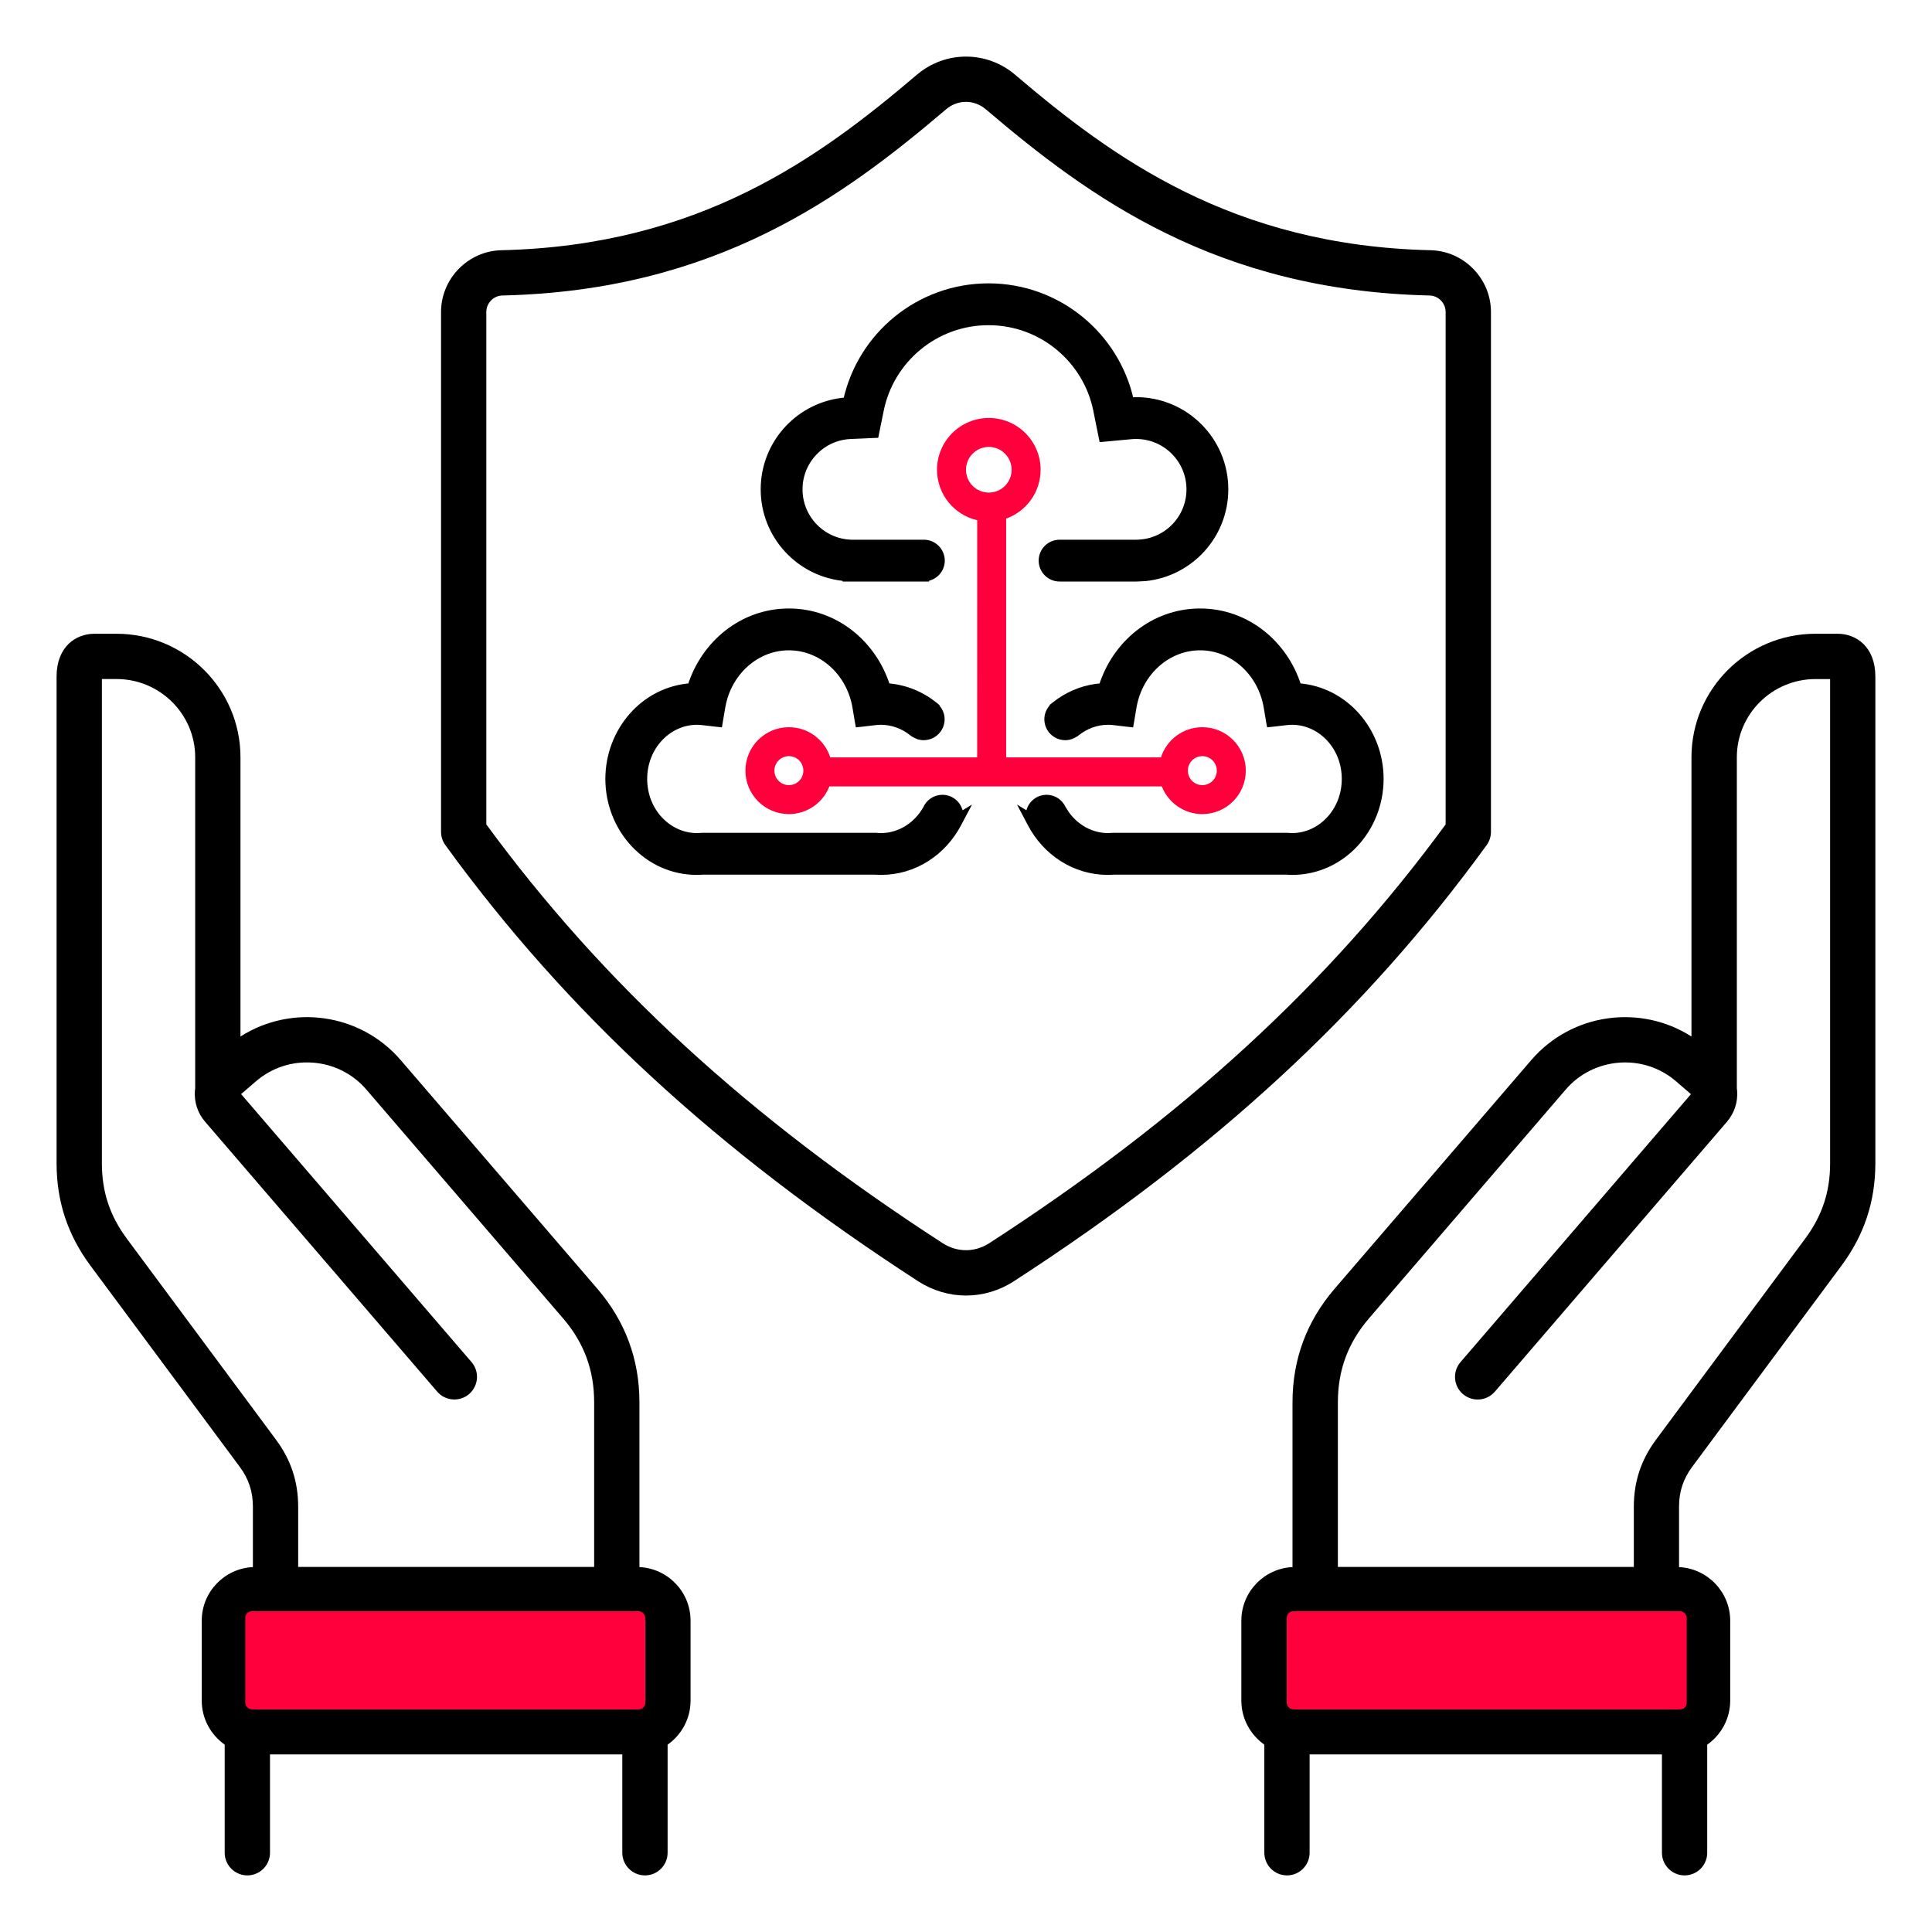 <svg width="60" height="60" viewBox="0 0 60 60" fill="none" xmlns="http://www.w3.org/2000/svg">
<path d="M46.168 26.247C46.255 26.127 46.303 25.982 46.303 25.833V9.688C46.303 8.654 45.463 7.794 44.429 7.771C38.263 7.629 34.537 4.884 31.529 2.324C30.643 1.569 29.357 1.569 28.471 2.324C25.462 4.884 21.738 7.629 15.571 7.771C14.537 7.794 13.697 8.654 13.697 9.688V25.833C13.697 25.982 13.744 26.126 13.832 26.247C17.604 31.441 22.268 35.743 28.507 39.786C28.968 40.084 29.483 40.234 30 40.234C30.517 40.234 31.032 40.085 31.493 39.786C37.732 35.743 42.396 31.441 46.168 26.247ZM30.728 38.605C30.272 38.9 29.727 38.9 29.271 38.605C23.255 34.709 18.748 30.572 15.103 25.603V9.688C15.103 9.412 15.327 9.183 15.602 9.177C22.229 9.025 26.19 6.112 29.381 3.395C29.744 3.086 30.253 3.086 30.616 3.395C33.807 6.112 37.768 9.025 44.395 9.177C44.671 9.183 44.895 9.412 44.895 9.688V25.604C41.252 30.573 36.744 34.709 30.728 38.605ZM57.068 19.682H56.38C54.258 19.682 52.53 21.403 52.53 23.518V32.19C50.948 31.178 48.814 31.457 47.555 32.922L41.447 40.024C40.58 41.032 40.14 42.218 40.14 43.548V48.667C39.257 48.709 38.551 49.439 38.551 50.333V52.813C38.551 53.379 38.835 53.878 39.265 54.181V57.539C39.265 57.927 39.58 58.242 39.968 58.242C40.356 58.242 40.671 57.927 40.671 57.539V54.484H51.613V57.539C51.613 57.927 51.928 58.242 52.316 58.242C52.704 58.242 53.019 57.927 53.019 57.539V54.182C53.45 53.879 53.733 53.379 53.733 52.814V50.334C53.733 49.44 53.026 48.71 52.144 48.668V46.793C52.144 46.323 52.274 45.928 52.555 45.55L57.189 39.306C57.896 38.352 58.241 37.311 58.241 36.123V21.012C58.242 20.093 57.653 19.682 57.068 19.682ZM52.329 50.333V52.813C52.329 52.956 52.208 53.078 52.064 53.078H40.223C40.08 53.078 39.959 52.957 39.959 52.813V50.333C39.959 50.19 40.079 50.068 40.223 50.068H52.065C52.208 50.069 52.329 50.19 52.329 50.333ZM56.836 36.123C56.836 37.01 56.59 37.755 56.061 38.468L51.428 44.712C50.965 45.335 50.74 46.016 50.74 46.793V48.663H41.549V43.548C41.549 42.551 41.865 41.698 42.516 40.942L48.623 33.839C49.045 33.348 49.635 33.052 50.284 33.002C50.933 32.953 51.561 33.159 52.051 33.581L52.514 33.98L45.357 42.302C45.104 42.596 45.137 43.041 45.432 43.294C45.727 43.547 46.171 43.513 46.424 43.219L53.631 34.839C53.862 34.569 53.975 34.226 53.948 33.872C53.946 33.846 53.943 33.822 53.939 33.796V23.52C53.939 22.179 55.035 21.089 56.382 21.089H56.836V36.123ZM19.858 48.667V43.548C19.858 42.218 19.419 41.033 18.552 40.024L12.444 32.922C11.184 31.457 9.052 31.178 7.468 32.19V23.518C7.468 21.403 5.741 19.682 3.619 19.682H2.931C2.346 19.682 1.757 20.093 1.757 21.012V36.123C1.757 37.311 2.101 38.352 2.809 39.306L7.443 45.55C7.723 45.927 7.854 46.322 7.854 46.793V48.667C6.97 48.709 6.265 49.439 6.265 50.333V52.813C6.265 53.378 6.548 53.878 6.978 54.181V57.539C6.978 57.927 7.294 58.242 7.682 58.242C8.069 58.242 8.385 57.927 8.385 57.539V54.484H19.326V57.539C19.326 57.927 19.642 58.242 20.03 58.242C20.418 58.242 20.733 57.927 20.733 57.539V54.182C21.164 53.879 21.446 53.379 21.446 52.814V50.334C21.448 49.44 20.742 48.71 19.858 48.667ZM3.939 38.468C3.41 37.755 3.164 37.01 3.164 36.123V21.088H3.619C4.966 21.088 6.062 22.179 6.062 23.518V33.794C6.059 33.82 6.055 33.845 6.053 33.871C6.026 34.226 6.138 34.569 6.37 34.837L13.577 43.218C13.83 43.512 14.275 43.546 14.569 43.293C14.863 43.039 14.897 42.595 14.644 42.301L7.487 33.978L7.95 33.58C8.441 33.158 9.068 32.953 9.717 33.001C10.366 33.05 10.956 33.347 11.378 33.838L17.485 40.941C18.136 41.697 18.452 42.55 18.452 43.547V48.662H9.26V46.793C9.26 46.016 9.035 45.335 8.572 44.712L3.939 38.468ZM7.671 50.333C7.671 50.19 7.792 50.068 7.936 50.068H19.778C19.921 50.068 20.043 50.189 20.043 50.333V52.813C20.043 52.956 19.922 53.078 19.778 53.078H7.936C7.793 53.078 7.671 52.957 7.671 52.813V50.333Z" fill="black"/>
<rect x="39.961" y="50.039" width="12.422" height="3.047" rx="0.2" fill="#FF003C"/>
<rect x="7.617" y="50.039" width="12.422" height="3.047" rx="0.2" fill="#FF003C"/>
<path d="M30.7 8.9C32.859 8.901 34.664 10.415 35.112 12.44C35.168 12.437 35.225 12.434 35.282 12.434C36.809 12.434 38.046 13.671 38.046 15.197C38.046 16.628 36.959 17.806 35.565 17.947L35.282 17.961H33.074V17.96H32.907C32.603 17.96 32.357 17.714 32.357 17.41C32.357 17.107 32.603 16.861 32.907 16.861H35.282C36.202 16.861 36.947 16.116 36.947 15.197C36.947 14.278 36.202 13.533 35.282 13.533C35.229 13.533 35.177 13.535 35.125 13.54L34.32 13.615L34.23 13.623L34.212 13.535L34.053 12.742C33.739 11.178 32.356 9.999 30.7 9.999C29.046 9.999 27.664 11.174 27.347 12.735L27.207 13.424L27.192 13.5L27.113 13.503L26.411 13.534C25.528 13.573 24.823 14.303 24.823 15.197C24.823 16.091 25.528 16.821 26.411 16.86L26.45 16.861H28.691C28.994 16.861 29.24 17.107 29.241 17.41C29.241 17.693 29.026 17.922 28.752 17.953V17.961H26.267V17.948C24.844 17.836 23.724 16.649 23.724 15.197C23.724 13.739 24.853 12.547 26.285 12.443C26.732 10.417 28.538 8.9 30.7 8.9Z" fill="black" stroke="black" stroke-width="0.2"/>
<path d="M24.499 18.997C25.941 18.997 27.128 19.988 27.545 21.318C28.106 21.358 28.615 21.57 29.028 21.905L29.07 21.939L29.069 21.946C29.171 22.046 29.236 22.183 29.236 22.337C29.236 22.64 28.99 22.887 28.686 22.887C28.565 22.887 28.454 22.845 28.363 22.778H28.357L28.33 22.757C28.054 22.537 27.716 22.409 27.358 22.409C27.298 22.409 27.238 22.413 27.18 22.42L26.755 22.47L26.661 22.48L26.645 22.387L26.574 21.965C26.392 20.878 25.51 20.096 24.499 20.096C23.488 20.096 22.606 20.878 22.424 21.965L22.352 22.386L22.337 22.479L22.242 22.469L21.818 22.42C21.761 22.413 21.701 22.409 21.642 22.409C20.766 22.409 19.999 23.175 19.999 24.19C19.999 25.206 20.766 25.972 21.642 25.972C21.686 25.972 21.729 25.97 21.773 25.966L21.792 25.964H27.207L27.227 25.966C27.27 25.97 27.314 25.972 27.358 25.972C27.939 25.972 28.469 25.637 28.763 25.114C28.847 24.92 29.041 24.783 29.267 24.783C29.569 24.783 29.814 25.027 29.815 25.329L29.929 25.26L29.755 25.588C29.292 26.463 28.405 27.071 27.358 27.071L27.153 27.063H21.846L21.642 27.071C20.096 27.071 18.9 25.748 18.9 24.19C18.901 22.697 19.999 21.422 21.452 21.319C21.869 19.988 23.057 18.997 24.499 18.997Z" fill="black" stroke="black" stroke-width="0.2"/>
<path d="M37.27 18.997C38.712 18.997 39.9 19.988 40.316 21.319C41.77 21.422 42.869 22.696 42.869 24.19C42.869 25.748 41.674 27.071 40.128 27.071L39.924 27.063H34.615L34.411 27.071C33.364 27.071 32.476 26.463 32.014 25.588L31.841 25.26L31.954 25.329C31.956 25.027 32.201 24.783 32.503 24.783C32.729 24.783 32.921 24.92 33.006 25.114L33.127 25.301C33.433 25.715 33.903 25.972 34.411 25.972C34.455 25.972 34.499 25.97 34.542 25.966H34.543L34.562 25.964H39.977L39.996 25.966C40.039 25.97 40.084 25.972 40.128 25.972C41.004 25.972 41.77 25.206 41.77 24.19C41.77 23.175 41.004 22.409 40.128 22.409C40.068 22.409 40.009 22.413 39.951 22.42L39.526 22.469L39.433 22.479L39.416 22.386L39.346 21.965C39.163 20.878 38.282 20.096 37.27 20.096C36.259 20.096 35.378 20.878 35.195 21.965L35.124 22.387L35.108 22.48L35.014 22.47L34.589 22.42C34.531 22.413 34.471 22.409 34.411 22.409C34.053 22.409 33.715 22.537 33.438 22.757L33.411 22.778H33.406C33.315 22.845 33.204 22.887 33.083 22.887C32.779 22.887 32.533 22.64 32.533 22.337C32.533 22.183 32.598 22.046 32.699 21.946V21.939L32.741 21.905L32.907 21.781C33.288 21.518 33.736 21.353 34.224 21.318C34.64 19.988 35.829 18.997 37.27 18.997Z" fill="black" stroke="black" stroke-width="0.2"/>
<path fill-rule="evenodd" clip-rule="evenodd" d="M29.1 14.589C29.1 13.701 29.82 12.981 30.709 12.981C31.597 12.981 32.317 13.701 32.317 14.589C32.317 15.288 31.87 15.883 31.247 16.105L31.247 23.522H36.054C36.228 22.978 36.738 22.584 37.339 22.584C38.085 22.584 38.689 23.188 38.689 23.933C38.689 24.678 38.085 25.282 37.339 25.282C36.767 25.282 36.277 24.925 36.081 24.422H25.757C25.561 24.925 25.072 25.282 24.499 25.282C23.754 25.282 23.15 24.678 23.15 23.933C23.15 23.188 23.754 22.584 24.499 22.584C25.101 22.584 25.611 22.978 25.785 23.522H30.347L30.348 16.156C29.633 15.992 29.1 15.353 29.1 14.589ZM30.709 13.88C30.317 13.88 30 14.197 30 14.589C30 14.98 30.317 15.298 30.709 15.298C31.1 15.298 31.417 14.98 31.417 14.589C31.417 14.197 31.1 13.88 30.709 13.88ZM24.05 23.933C24.05 23.685 24.251 23.483 24.499 23.483C24.748 23.483 24.949 23.685 24.949 23.933C24.949 24.182 24.748 24.383 24.499 24.383C24.251 24.383 24.05 24.182 24.05 23.933ZM37.339 23.483C37.091 23.483 36.89 23.685 36.89 23.933C36.89 24.182 37.091 24.383 37.339 24.383C37.588 24.383 37.789 24.182 37.789 23.933C37.789 23.685 37.588 23.483 37.339 23.483Z" fill="#FF003C"/>
</svg>
